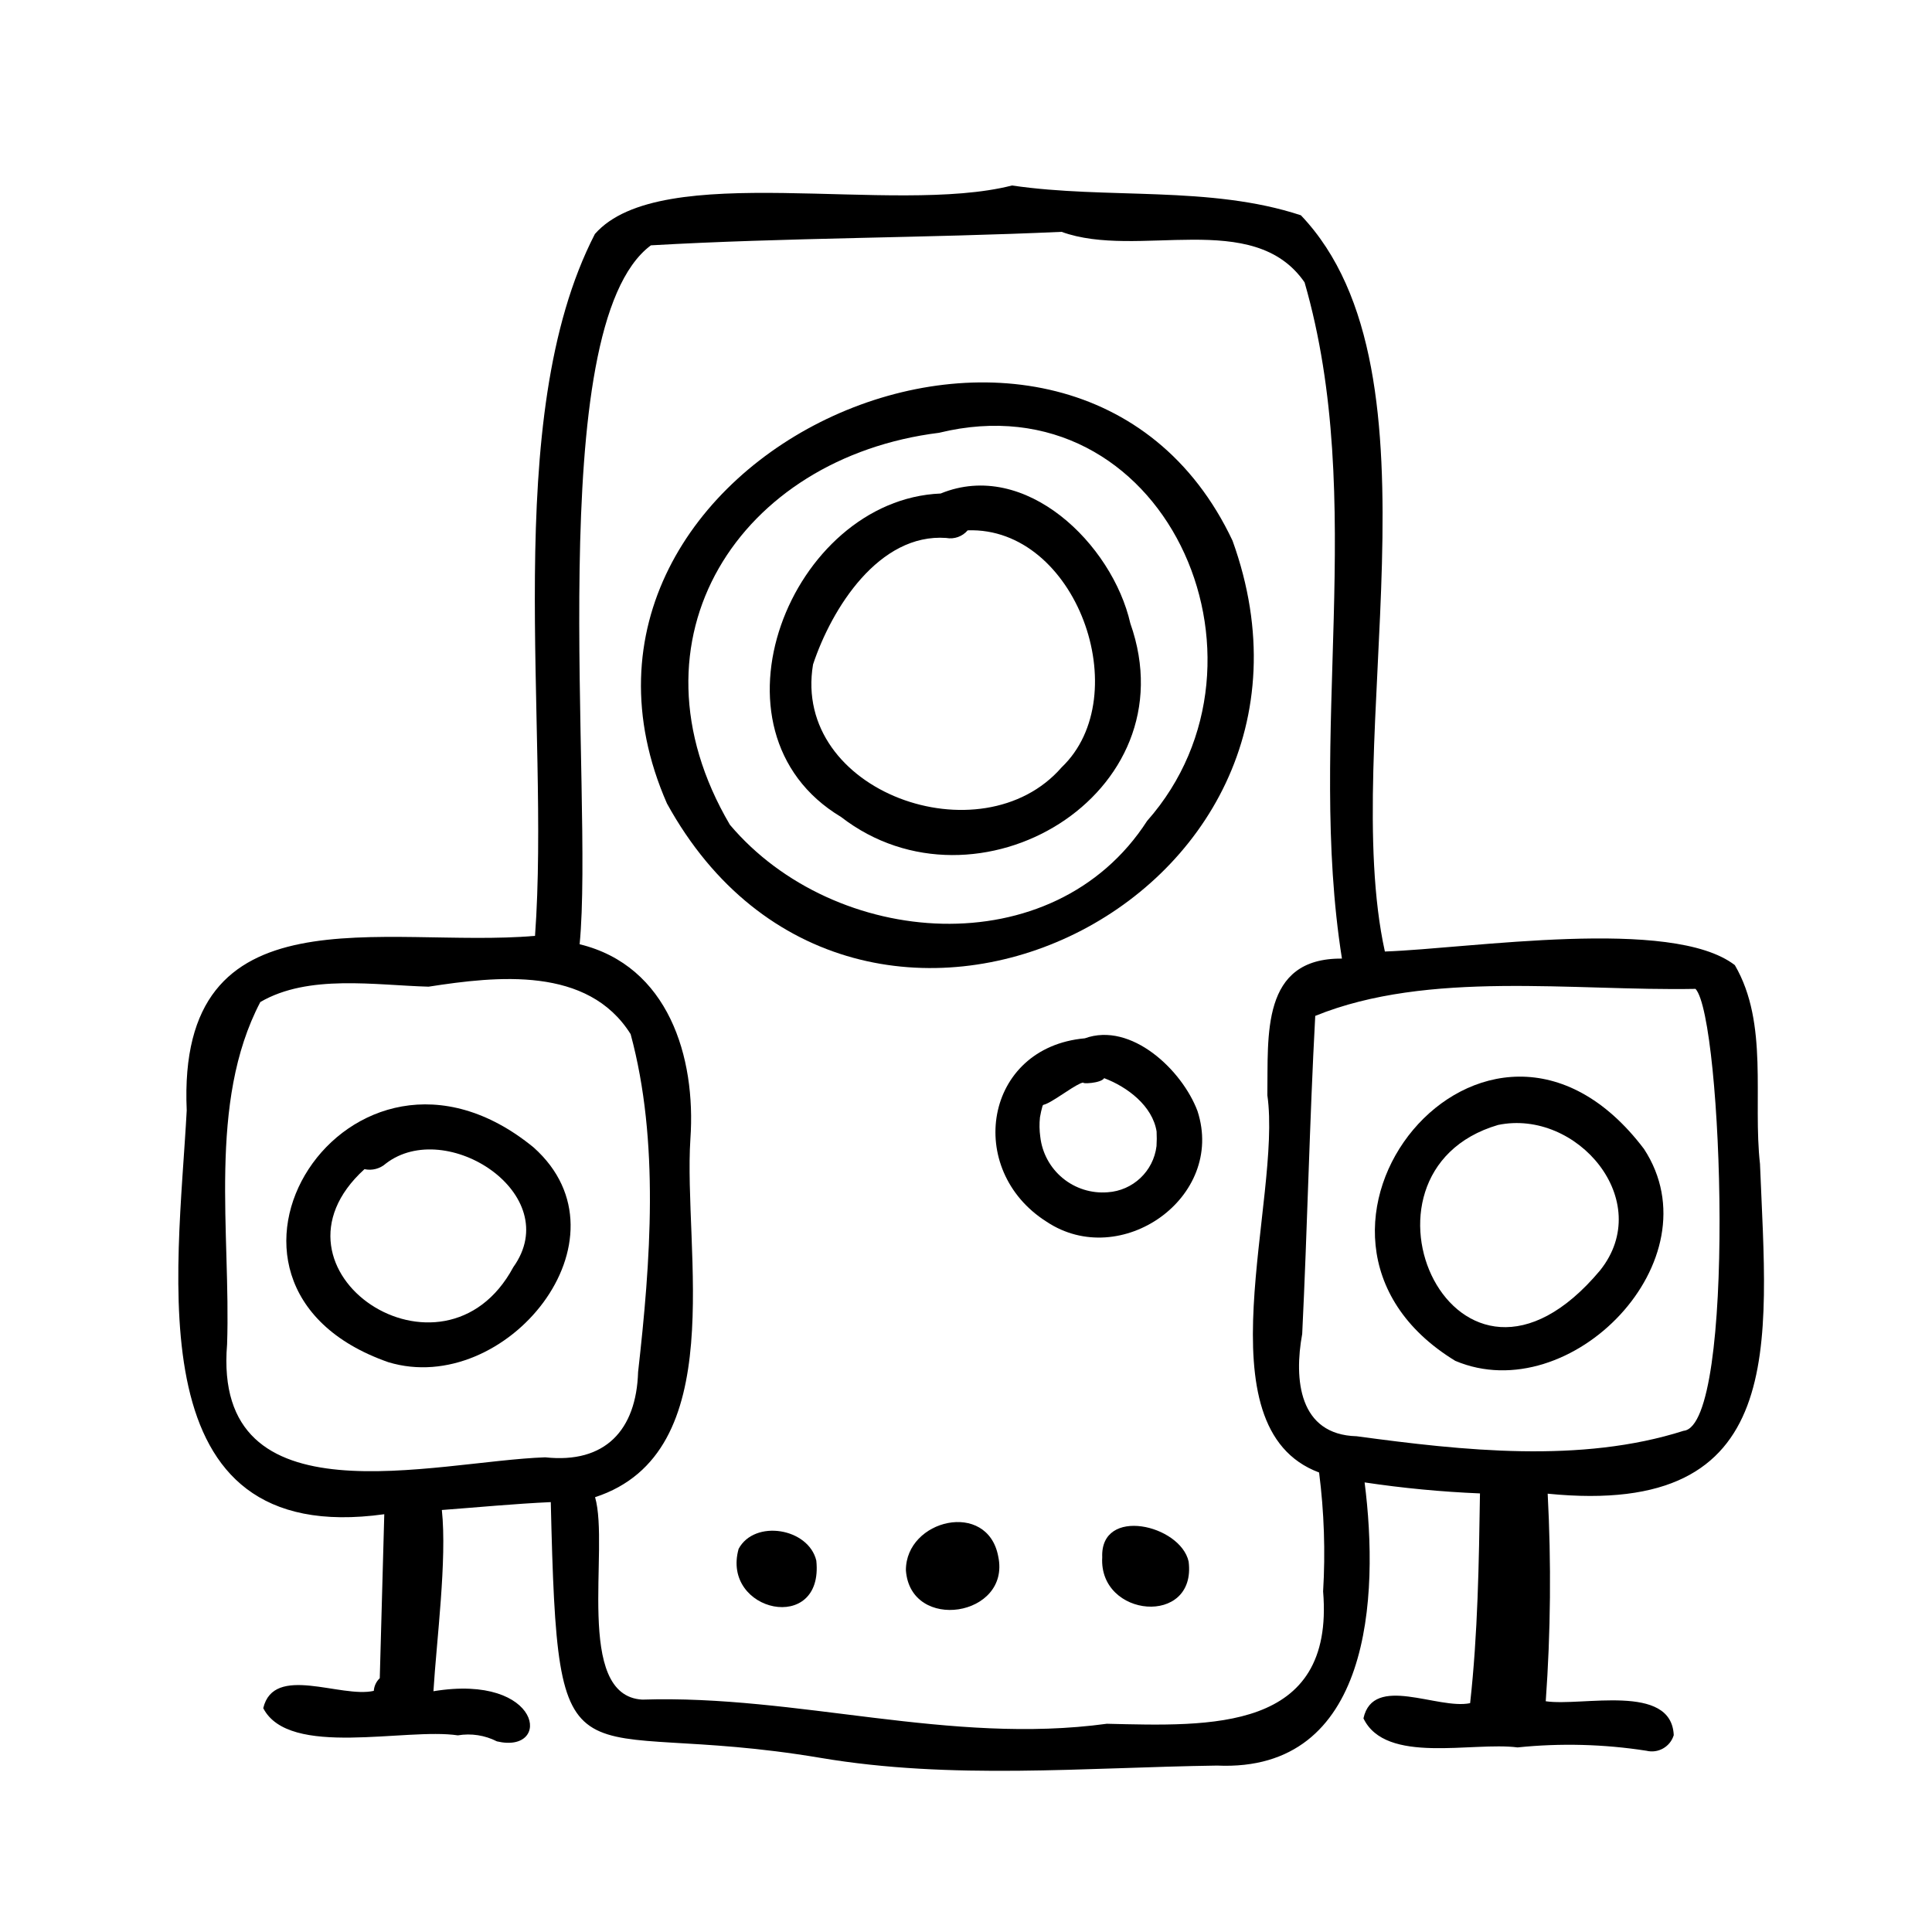 <?xml version="1.0" encoding="UTF-8"?>
<!-- Uploaded to: ICON Repo, www.iconrepo.com, Generator: ICON Repo Mixer Tools -->
<svg fill="#000000" width="800px" height="800px" version="1.1" viewBox="144 144 512 512" xmlns="http://www.w3.org/2000/svg">
 <g>
  <path d="m610.43 452.58c-1.973-17.297 2.367-37.305-6.68-52.812-16.676-12.863-70.102-4.394-92.742-3.606-12.301-55.84 17.641-153.25-22.258-195.11-24.152-7.961-51.301-4.18-76.555-7.894-31.598 8.078-93.051-7.047-110.54 12.852-25.312 49.09-11.777 129.95-15.867 186.01-40.117 3.422-94.949-13.188-92.305 46.246-2.305 43.523-13.906 116.25 52.355 107.02-0.398 14.488-0.797 28.977-1.195 43.461h-0.004c-0.93 0.879-1.492 2.074-1.578 3.352-8.797 1.996-26.516-7.184-29.297 4.586 6.832 13.27 37.723 5.121 51.562 7.203h0.004c3.535-0.594 7.164-0.035 10.359 1.594 14.723 3.473 12.07-18.051-16.824-13.285 0.816-13.438 3.633-34.848 2.231-48.031 9.668-0.723 19.148-1.645 28.867-2.09 1.906 80.645 4.188 56.457 71.43 67.77 34.785 5.891 70.035 2.551 105.12 2.051 40.949 1.852 42.984-44.816 39.121-75.043h-0.004c10.133 1.52 20.34 2.492 30.578 2.918-0.281 18.527-0.566 37.121-2.609 55.582-8.527 1.809-25.691-7.809-28.27 4.031 5.906 12.305 28.82 6.141 40.844 7.699 11.367-1.172 22.836-0.875 34.125 0.879 3.133 0.777 6.324-1.035 7.262-4.125-0.605-13.898-24.262-7.551-33.922-8.988 1.309-18.309 1.48-36.68 0.512-55.008 64.133 6.414 58.176-39.504 56.27-87.27zm-321.94 77.625c-29.391 1.016-88.27 17.82-84.309-29.945 1.012-29.527-5.203-63.965 8.805-90.707 12.758-7.453 30.457-4.457 44.594-4.074 18.238-2.828 42.234-5.453 53.543 12.574 7.695 28.402 5.277 60.352 1.98 89.539-0.477 15.41-8.719 24.332-24.613 22.613zm206.15 35.566c3.082 37.266-29.898 35.684-57.316 35.043-41.648 5.664-81.914-7.738-123.12-6.398-18.121-1.031-8.613-40.195-12.504-53.645 36.113-11.789 23.312-65.223 25.266-95.016 1.504-21.668-5.867-45.812-29.359-51.52 3.894-39.91-10.203-163.63 18.891-185.22 35.547-2.047 72.758-1.93 108.83-3.574 20.188 7.363 50.844-6.266 64.398 13.387 16.754 58.043 0.535 120.07 9.902 179.21-21.566-0.184-19.531 20.418-19.762 36.227 3.918 27.641-18.16 88.062 13.703 99.961h0.004c1.336 10.461 1.695 21.023 1.062 31.551zm95.566-42.605c-27.273 8.707-58.555 5.258-86.68 1.453-15.332-0.402-16.641-15.066-14.43-27.105 1.371-28.039 1.949-56.406 3.457-84.293 29.992-12.176 68.355-6.547 100.78-7.16 7.203 7.781 10.816 115.61-3.125 117.11z"/>
  <path d="m579.67 448.48c-41.727-55.094-104.68 22.797-50.004 56.16 30.551 12.922 69.262-26.754 50.004-56.16zm-11.641 32.199c-38.223 45.602-70.117-25.898-27.027-38.555 20.898-4.332 41.773 20.105 27.027 38.555z"/>
  <path d="m285.41 448.08c-48.793-39.969-97.363 36.316-38.512 56.91 31.098 9.434 65.656-32.699 38.512-56.91zm-5.379 31.727c-18.516 34.457-68.875 0.805-39.445-25.965 2.023 0.438 4.133-0.117 5.68-1.496 15.988-12.305 47.594 8.125 33.766 27.461z"/>
  <path d="m470.64 287.3c-41.953-88.973-190.25-22.465-149.89 69.633 49.895 90.676 184.55 26.48 149.89-69.633zm-22.645 74.254c-24.852 38.523-82.891 33.789-110.57 1.012-28.973-49.316 2.648-97.293 55.422-103.87 59.445-14.562 92.977 60.039 55.148 102.86z"/>
  <path d="m461.35 438.44c-4.078-10.871-17.586-23.707-29.852-19.277-26.746 2.406-31.883 34.855-10.117 48.621 19.574 13.004 47.441-6.379 39.969-29.344zm-10.859 9.297h-0.004c-0.812 6.664-6.258 11.801-12.957 12.227-4.301 0.344-8.562-0.996-11.891-3.734-3.328-2.742-5.461-6.668-5.953-10.953-0.238-1.715-0.27-3.453-0.086-5.18 0.176-1.039 0.41-2.07 0.699-3.09l0.219-0.219c2.055-0.43 7.016-4.43 9.898-5.723 0.219-0.066 0.434-0.137 0.66-0.195-0.516 0.418 4.641 0.234 5.523-1.121l-0.109 0.02-0.004 0.004c0.051-0.004 0.102-0.02 0.148-0.039l0.02 0.008c0.32-0.086 0.723-0.137 0.008 0.004 6.031 2.262 12.77 7.297 13.852 14.133l-0.004-0.004c0.066 1.289 0.059 2.578-0.023 3.863z"/>
  <path d="m436.65 429.73-0.055 0.016 0.062-0.012z"/>
  <path d="m360.33 557.57c-2.078-8.656-16.355-10.973-20.586-3.113-4.707 16.773 22.641 22.816 20.586 3.113z"/>
  <path d="m408.55 556.51c-2.801-15.074-24.543-9.871-24.477 3.652 1.215 16.438 27.82 12.297 24.477-3.652z"/>
  <path d="m459 557.83c-2.168-9.754-23.43-14.711-22.898-1.148-0.961 16.062 25.059 18.395 22.898 1.148z"/>
  <path d="m443.55 309.2c-4.773-20.969-27.816-43.617-50.262-34.414-39.652 1.629-64.395 62.918-26.41 85.711 35.945 27.812 92.727-5.887 76.672-51.297zm-18.195 38.141c-21.195 24.379-71.559 6.555-65.891-27.254 4.945-14.898 17.48-34.809 35.301-33.523l0.004 0.004c2.117 0.391 4.285-0.383 5.676-2.023 28.793-1.008 44.785 43.816 24.91 62.797z"/>
 </g>
</svg>